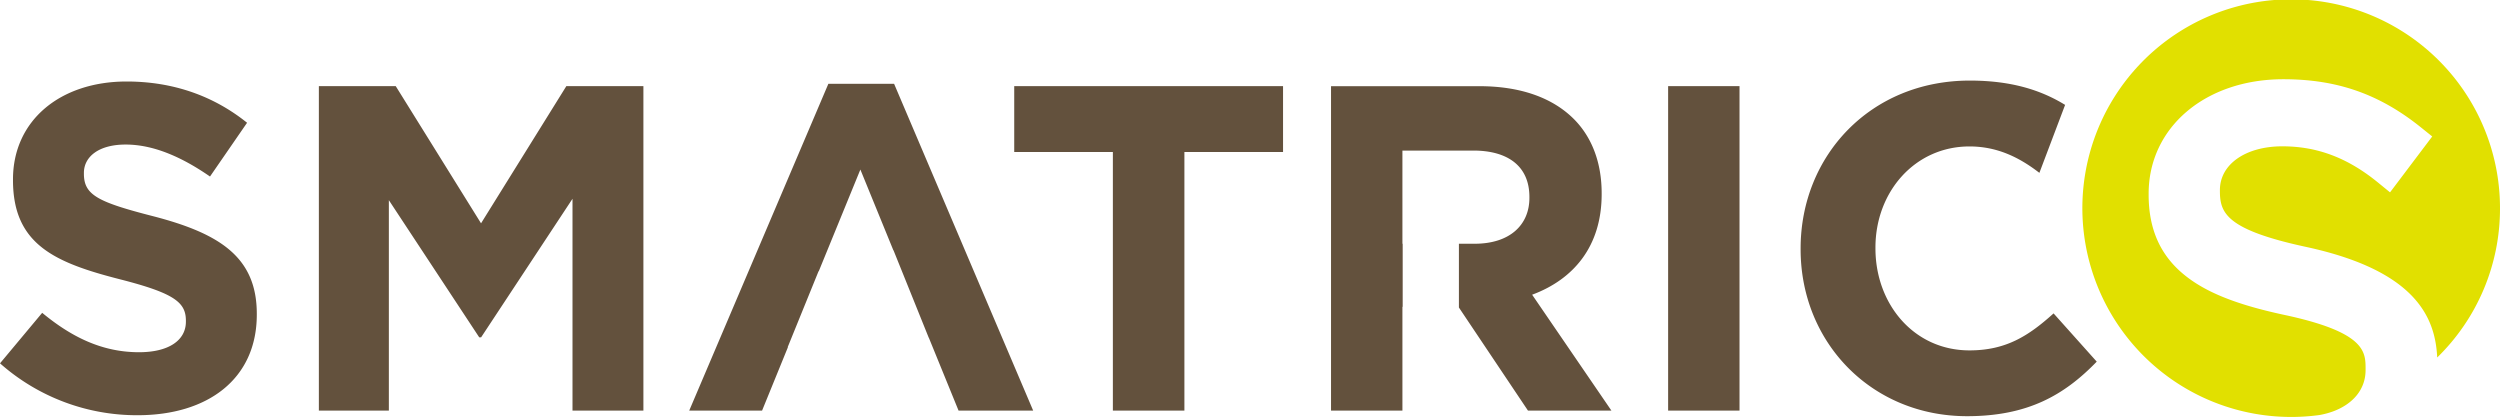 <svg width="227.817" height="38" xmlns="http://www.w3.org/2000/svg" data-name="Ebene 1" viewBox="0 0 1622 270.55">
  <path fill="#63513d"
        d="M1339.77 68.01c-15.81-9.71-35.17-15.73-61.76-15.73-64.66 0-109.77 49-109.77 108.87v.61c0 60.44 46 108.26 108 108.26 39.25 0 63-13.57 84.12-35.39l-28-31.3c-16.23 14.63-30.89 24-54.57 24-36.09 0-61-30.07-61-66.16v-.6c0-36.09 25.56-65.56 61-65.56 17.44 0 31.72 6.61 45.36 17.14l16.7-44.12Zm-257.49 198.38h46.32V55.89h-46.32v210.5Zm-36.8 0-51.43-75.18c26.76-9.93 45.11-31.28 45.11-65.27v-.55c0-19.85-6.32-36.39-18-48.12-13.83-13.83-34.58-21.35-61.35-21.35h-96.24v210.47h46.32v-67.35h.17v-40.9h-.17V97.69h46c22.56 0 36.39 10.23 36.39 30.08v.6c0 17.75-12.93 29.77-35.49 29.77h-10.25v41.38l44.8 66.87ZM768.44 98.6h64V55.89H658.03V98.6h64v167.79h46.41V98.6Zm-98.12 167.79-90.22-212h-42.66l-90.27 212h47.27l16.79-41.19h-.16l20-49.2h.14l27-66 21.4 52.39h.09l6.4 15.86 16.48 40.9h.06l19.27 47.24Zm-298.88 0h46V55.89h-50l-55.34 89-55.34-89h-49.88v210.5h45.41V129.87l58.64 89h1.21l59.3-89.9v137.42Zm-204.83-62.23v-.6c0-36.7-24.06-52-66.77-63.16-36.4-9.32-45.4-13.84-45.4-27.67v-.6c0-10.23 9.33-18.35 27.07-18.35s36.09 7.82 54.74 20.75l24.05-34.88c-21.35-17.14-47.51-26.77-78.19-26.77-43 0-73.68 25.26-73.68 63.46v.6c0 41.81 27.37 53.53 69.77 64.36 35.19 9 42.41 15 42.41 26.77v.6c0 12.33-11.43 19.85-30.38 19.85-24.06 0-43.91-9.92-62.86-25.56L.01 235.73a133.89 133.89 0 0 0 89.31 33.66c45.41 0 77.29-23.46 77.29-65.26"/>
  <path fill="#e1e000"
        d="M1622 135.27a135.48 135.48 0 1 0-117.12 134 52.36 52.36 0 0 0 8.78-2.34c13.17-4.88 21.13-14.48 21.13-26.84v-.67c0-11.25 0-24-53.66-35.32-30.7-6.66-50.49-14.68-64.23-26-15.38-12.64-22.86-29.57-22.86-51.77v-.68c0-43 36.77-74.25 87.42-74.25 34.8 0 62.3 9.61 89.16 31.18l7.41 5.95-27.37 36.27-7.87-6.42c-19.63-16-39.33-23.45-62-23.45-23.85 0-40.51 11.67-40.51 28.36v.67c0 14.2 4.05 25.12 56.4 36.34 70.71 15.41 83.35 45.64 84.58 71.64a134.84 134.84 0 0 0 40.74-96.72"/>
</svg>
